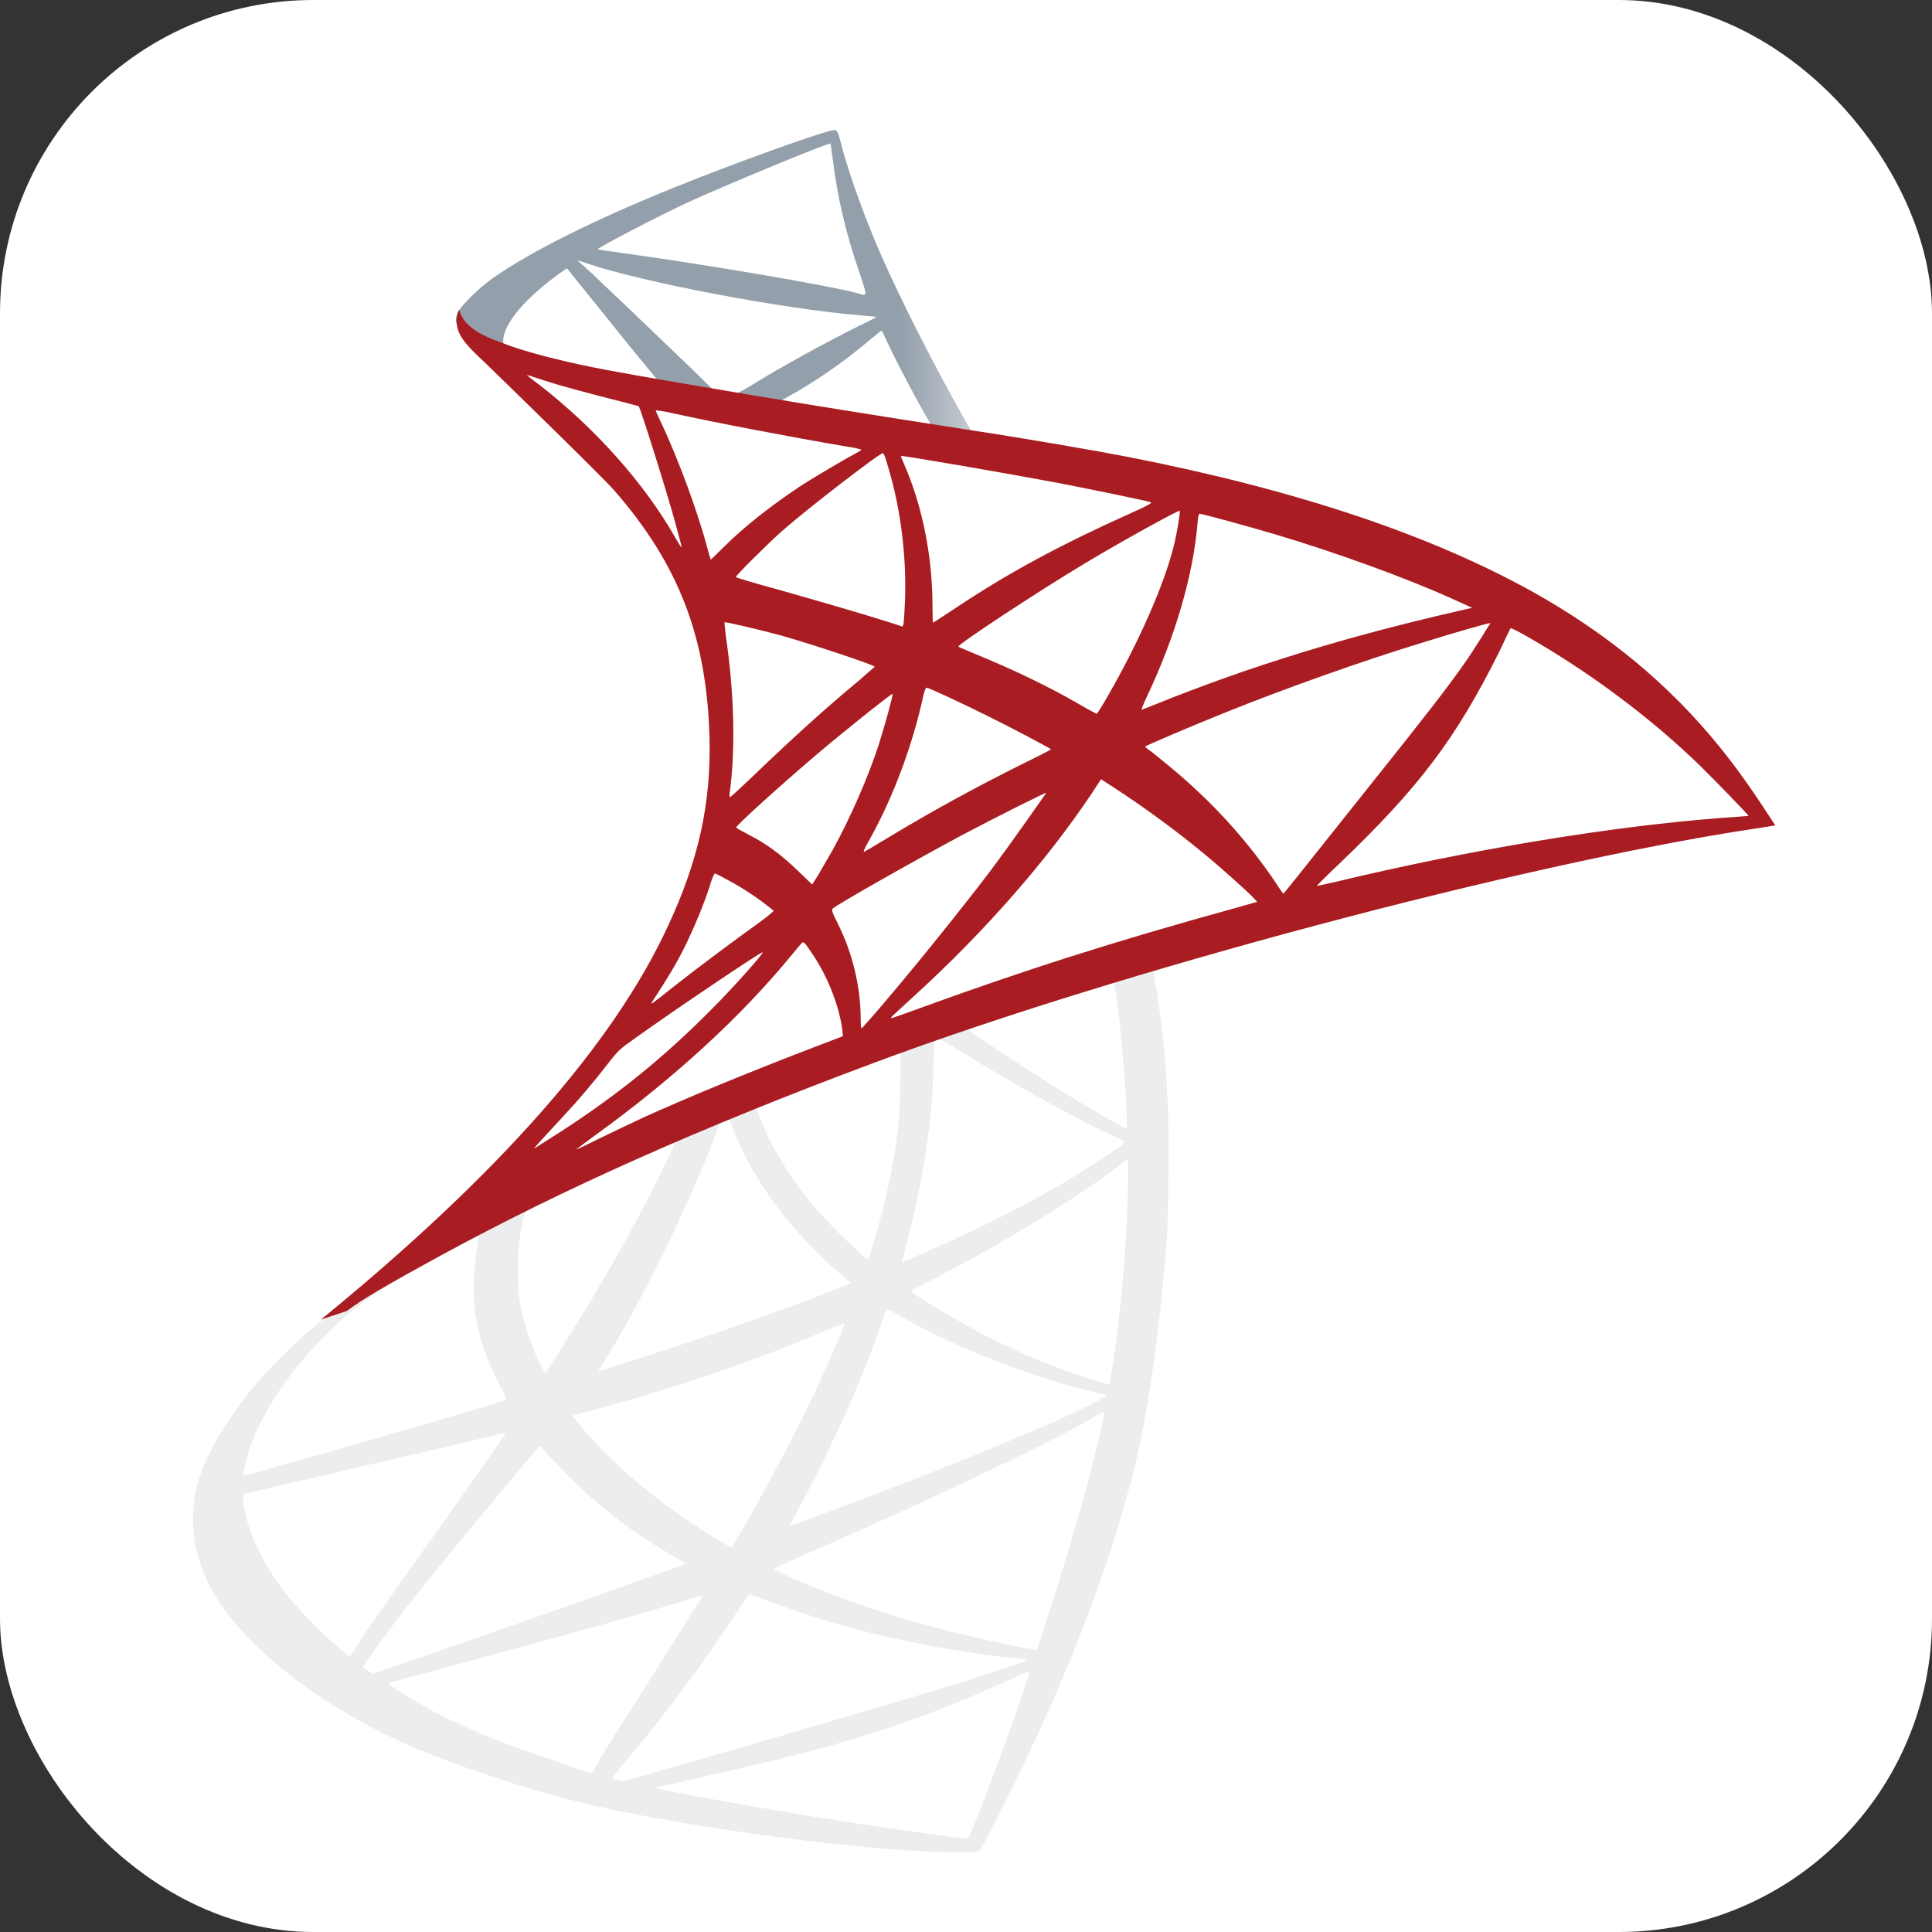 <svg width="37" height="37" viewBox="0 0 37 37" fill="none" xmlns="http://www.w3.org/2000/svg">
<rect x="0" y="0" width="37" height="37" fill="#333333" stroke="none"/>
<rect width="37" height="37" rx="6" fill="white"/>
<path d="M22.828 17.89L16.185 20.046L10.405 22.583L8.789 23.006C8.378 23.397 7.946 23.791 7.479 24.191C6.966 24.629 6.49 25.029 6.124 25.319C5.716 25.639 5.114 26.237 4.808 26.616C4.352 27.184 3.989 27.788 3.834 28.253C3.557 29.091 3.694 29.941 4.227 30.725C4.909 31.723 6.27 32.741 7.857 33.437C8.667 33.792 10.024 34.245 11.049 34.5C12.752 34.929 16.045 35.394 17.858 35.462C18.225 35.477 18.716 35.477 18.737 35.462C18.779 35.439 19.058 34.903 19.386 34.24C20.5 31.978 21.303 29.855 21.741 28.043C22.003 26.944 22.209 25.482 22.343 23.75C22.378 23.264 22.393 21.642 22.363 21.094C22.319 20.194 22.238 19.465 22.113 18.752C22.093 18.648 22.09 18.553 22.099 18.547C22.119 18.533 22.179 18.512 22.998 18.278L22.831 17.887L22.828 17.89ZM21.312 18.773C21.372 18.773 21.533 20.306 21.574 21.274C21.583 21.479 21.58 21.615 21.569 21.615C21.53 21.615 20.72 21.141 20.142 20.78C19.639 20.466 18.686 19.835 18.534 19.717C18.484 19.681 18.49 19.678 18.901 19.536C19.597 19.302 21.256 18.773 21.309 18.773H21.312ZM17.927 19.88C17.971 19.88 18.088 19.945 18.365 20.114C19.398 20.759 20.806 21.538 21.408 21.795C21.592 21.875 21.613 21.846 21.187 22.136C20.273 22.755 19.133 23.365 17.736 23.977C17.489 24.087 17.284 24.173 17.281 24.173C17.272 24.173 17.302 24.049 17.34 23.898C17.677 22.654 17.867 21.396 17.876 20.389C17.88 20.055 17.897 19.884 17.927 19.874C17.927 19.874 17.921 19.88 17.927 19.88ZM17.23 20.146C17.26 20.176 17.239 21.295 17.2 21.6C17.111 22.328 16.968 23.009 16.739 23.773C16.682 23.957 16.635 24.114 16.623 24.123C16.602 24.146 15.914 23.477 15.688 23.22C15.295 22.77 14.991 22.32 14.765 21.881C14.649 21.656 14.47 21.218 14.485 21.203C14.565 21.147 17.212 20.128 17.23 20.149V20.146ZM13.946 21.428C13.946 21.428 13.955 21.428 13.961 21.434C13.97 21.443 14.005 21.523 14.035 21.615C14.196 22.05 14.556 22.69 14.869 23.098C15.211 23.548 15.658 24.028 16.03 24.342C16.149 24.442 16.262 24.537 16.277 24.552C16.307 24.581 16.319 24.576 15.5 24.887C14.55 25.245 13.517 25.606 12.332 25.985C12.049 26.077 11.766 26.169 11.483 26.26C11.439 26.275 11.454 26.251 11.585 26.047C12.171 25.132 13.065 23.341 13.568 22.074C13.654 21.855 13.737 21.636 13.752 21.585C13.773 21.514 13.797 21.491 13.863 21.455C13.898 21.446 13.934 21.434 13.949 21.434L13.946 21.428ZM12.942 21.843C12.957 21.852 12.701 22.388 12.451 22.876C11.963 23.821 11.433 24.747 10.718 25.875C10.599 26.071 10.483 26.248 10.468 26.269C10.444 26.305 10.432 26.293 10.352 26.139C10.182 25.804 10.039 25.375 9.965 24.981C9.89 24.59 9.905 23.912 9.989 23.492C10.054 23.181 10.048 23.187 10.2 23.113C10.843 22.787 12.922 21.819 12.942 21.84V21.843ZM21.604 22.192V22.402C21.604 23.516 21.485 25.043 21.306 26.157C21.277 26.352 21.25 26.512 21.247 26.515C21.247 26.515 21.101 26.476 20.931 26.426C20.178 26.192 19.359 25.846 18.621 25.443C18.132 25.18 17.427 24.744 17.445 24.724C17.451 24.718 17.659 24.608 17.906 24.478C18.892 23.969 19.835 23.421 20.651 22.876C20.958 22.672 21.42 22.343 21.521 22.251L21.601 22.192H21.604ZM9.152 23.67C9.173 23.67 9.167 23.708 9.137 23.889C9.116 24.019 9.092 24.259 9.08 24.422C9.039 25.15 9.161 25.689 9.521 26.429C9.622 26.633 9.703 26.802 9.697 26.808C9.661 26.838 6.338 27.806 5.293 28.09C4.98 28.176 4.709 28.25 4.692 28.256C4.656 28.265 4.653 28.262 4.668 28.176C4.784 27.442 5.347 26.482 6.13 25.674C6.651 25.135 7.068 24.821 7.782 24.416C8.294 24.126 9.083 23.693 9.143 23.673C9.143 23.667 9.149 23.667 9.152 23.667V23.67ZM16.983 25.064C16.983 25.064 17.108 25.123 17.254 25.209C18.329 25.828 19.824 26.402 21.101 26.698L21.217 26.722L21.056 26.811C20.389 27.181 18.195 28.09 15.95 28.922C15.622 29.041 15.301 29.162 15.241 29.186C15.181 29.209 15.125 29.224 15.125 29.221C15.125 29.218 15.214 29.041 15.33 28.827C15.959 27.658 16.59 26.237 16.912 25.248C16.953 25.153 16.977 25.067 16.983 25.064ZM16.185 25.325C16.185 25.325 16.149 25.434 16.099 25.556C15.661 26.61 15.089 27.759 14.357 29.046C14.172 29.375 14.014 29.642 14.011 29.642C14.008 29.642 13.857 29.553 13.675 29.443C12.609 28.795 11.665 27.995 11.049 27.223L10.959 27.113L11.415 26.989C13.053 26.544 14.443 26.065 15.825 25.476C16.021 25.396 16.182 25.331 16.185 25.331V25.325ZM21.146 27.045C21.152 27.16 20.895 28.188 20.684 28.931C20.508 29.556 20.357 30.044 20.083 30.909C19.963 31.288 19.856 31.602 19.85 31.602C19.844 31.602 19.815 31.596 19.785 31.587C18.293 31.317 16.959 30.941 15.703 30.444C15.351 30.305 14.848 30.08 14.818 30.053C14.809 30.044 15.11 29.902 15.491 29.739C17.775 28.744 20.145 27.616 20.958 27.134C21.053 27.075 21.128 27.045 21.143 27.045H21.146ZM9.694 27.436C9.694 27.436 9.066 28.36 8.172 29.603C7.86 30.038 7.499 30.547 7.365 30.737C7.228 30.927 7.023 31.226 6.91 31.406L6.698 31.732L6.472 31.542C6.207 31.323 5.746 30.852 5.537 30.595C5.105 30.062 4.814 29.496 4.697 28.981C4.641 28.741 4.641 28.623 4.692 28.608C4.766 28.587 6.109 28.274 7.362 27.983C8.059 27.824 8.869 27.634 9.161 27.563C9.453 27.492 9.688 27.439 9.694 27.439V27.436ZM10.337 27.678L10.498 27.859C11.221 28.662 11.96 29.257 12.853 29.778C13.014 29.866 13.133 29.947 13.124 29.952C13.088 29.976 10.021 31.06 8.601 31.551C7.803 31.829 7.145 32.054 7.139 32.054C7.133 32.054 7.088 32.025 7.038 31.989L6.949 31.924L7.094 31.714C7.568 31.036 8.16 30.29 9.45 28.744L10.337 27.681V27.678ZM14.342 30.53C14.342 30.53 14.568 30.604 14.839 30.704C15.491 30.95 16.009 31.104 16.703 31.279C17.558 31.495 18.79 31.702 19.52 31.764C19.63 31.773 19.69 31.785 19.672 31.8C19.636 31.821 18.898 32.063 18.356 32.235C17.492 32.505 14.857 33.277 12.707 33.893C12.311 34.009 11.969 34.103 11.948 34.106C11.897 34.115 11.73 34.071 11.73 34.05C11.73 34.041 11.85 33.884 11.995 33.715C12.719 32.857 13.437 31.898 14.035 30.989C14.202 30.74 14.342 30.536 14.342 30.53ZM13.457 30.556C13.457 30.556 13.106 31.131 12.484 32.108C12.219 32.522 11.921 32.99 11.817 33.156C11.716 33.316 11.567 33.565 11.48 33.704L11.335 33.958L11.26 33.938C11.078 33.887 9.81 33.443 9.474 33.31C9.057 33.144 8.625 32.946 8.303 32.777C7.901 32.561 7.398 32.244 7.44 32.232C7.449 32.226 8.137 32.043 8.967 31.818C11.168 31.223 12.386 30.879 13.187 30.63C13.332 30.586 13.457 30.55 13.463 30.556H13.457ZM19.71 32.013H19.716C19.737 32.063 18.924 34.311 18.627 35.018C18.561 35.178 18.537 35.217 18.502 35.214C18.415 35.208 17.236 35.045 16.518 34.938C15.268 34.749 13.169 34.385 12.642 34.263L12.523 34.24L13.27 34.071C14.878 33.713 15.649 33.517 16.432 33.277C17.421 32.978 18.4 32.602 19.389 32.143C19.544 32.072 19.675 32.019 19.71 32.013Z" fill="url(#paint0_linear_10369_13977)"/>
<path d="M15.979 2.491C15.869 2.476 14.085 3.116 12.936 3.581C11.384 4.208 10.179 4.809 9.437 5.327C9.16 5.523 8.815 5.866 8.758 6.002C8.737 6.053 8.729 6.112 8.729 6.171L9.401 6.805L11.003 7.314L14.815 7.992L19.174 8.735L19.218 8.362C19.204 8.362 19.195 8.356 19.18 8.356L18.608 8.267L18.492 8.063C17.899 7.024 17.247 5.736 16.866 4.868C16.572 4.193 16.289 3.415 16.134 2.855C16.047 2.515 16.038 2.497 15.982 2.491H15.979ZM15.899 2.746H15.905C15.905 2.746 15.928 2.891 15.949 3.056C16.035 3.755 16.19 4.43 16.438 5.159C16.622 5.706 16.622 5.677 16.408 5.612C15.896 5.472 13.6 5.079 11.938 4.848C11.673 4.812 11.447 4.777 11.447 4.774C11.426 4.753 12.647 4.119 13.183 3.871C13.871 3.557 15.759 2.772 15.899 2.749V2.746ZM11.057 4.984L11.254 5.049C12.316 5.407 14.993 5.917 16.47 6.038C16.637 6.053 16.777 6.068 16.783 6.068C16.789 6.074 16.646 6.148 16.467 6.233C15.756 6.589 14.97 7.021 14.428 7.356C14.267 7.456 14.121 7.536 14.1 7.536C14.079 7.536 13.975 7.515 13.865 7.501L13.665 7.471L13.162 6.982C12.278 6.13 11.584 5.47 11.319 5.221L11.057 4.987V4.984ZM10.857 5.138L11.566 6.017C11.953 6.503 12.343 6.977 12.43 7.08C12.516 7.184 12.585 7.27 12.582 7.276C12.561 7.29 11.557 7.095 11.024 6.977C10.476 6.852 10.25 6.793 9.914 6.686L9.637 6.598V6.527C9.643 6.192 10.068 5.692 10.792 5.182L10.857 5.138ZM16.872 6.337C16.893 6.337 16.917 6.381 16.976 6.518C17.146 6.891 17.679 7.9 17.81 8.096C17.852 8.161 17.92 8.167 17.212 8.051C15.508 7.776 14.964 7.687 14.964 7.678C14.964 7.672 15.014 7.64 15.08 7.604C15.607 7.314 16.14 6.944 16.61 6.55C16.726 6.455 16.831 6.367 16.851 6.352C16.857 6.343 16.866 6.337 16.872 6.343V6.337Z" fill="url(#paint1_linear_10369_13977)"/>
<path d="M8.795 5.931C8.795 5.931 8.684 6.106 8.789 6.366C8.854 6.526 9.045 6.722 9.262 6.92C9.262 6.92 11.495 9.087 11.766 9.395C13.002 10.813 13.538 12.211 13.588 14.139C13.618 15.376 13.383 16.466 12.796 17.727C11.751 19.995 9.548 22.494 6.147 25.271L6.645 25.105C6.966 24.865 7.404 24.611 8.428 24.051C10.793 22.763 13.454 21.579 16.718 20.362C21.416 18.603 29.146 16.549 33.544 15.879L34 15.808L33.928 15.699C33.526 15.08 33.249 14.695 32.919 14.287C31.954 13.099 30.784 12.134 29.355 11.335C27.387 10.242 24.841 9.386 21.616 8.753C21.009 8.634 19.672 8.403 18.588 8.238C16.289 7.882 14.803 7.64 13.166 7.358C12.579 7.258 11.701 7.11 11.117 6.985C10.816 6.92 10.239 6.787 9.786 6.63C9.426 6.491 8.902 6.352 8.792 5.925L8.795 5.931ZM10.09 7.181C10.09 7.181 10.176 7.204 10.28 7.24C10.471 7.305 10.718 7.379 11.01 7.459C11.23 7.518 11.45 7.577 11.674 7.634C11.975 7.708 12.225 7.779 12.231 7.779C12.266 7.814 12.773 9.425 12.942 10.047C13.008 10.281 13.058 10.482 13.053 10.482C13.046 10.488 12.993 10.402 12.927 10.287C12.341 9.259 11.412 8.214 10.337 7.376C10.197 7.275 10.09 7.187 10.09 7.181ZM12.561 7.859C12.585 7.859 12.698 7.873 12.832 7.903C13.687 8.093 15.217 8.383 16.197 8.549C16.364 8.572 16.495 8.605 16.495 8.614C16.495 8.623 16.435 8.658 16.358 8.7C16.191 8.785 15.524 9.179 15.303 9.327C14.747 9.697 14.243 10.097 13.883 10.455C13.737 10.6 13.612 10.719 13.612 10.719C13.612 10.719 13.582 10.633 13.556 10.529C13.374 9.836 12.999 8.806 12.656 8.084C12.6 7.968 12.555 7.865 12.555 7.853C12.555 7.862 12.555 7.859 12.561 7.859ZM16.909 8.682C16.938 8.691 16.989 8.862 17.09 9.235C17.275 9.961 17.361 10.769 17.331 11.521C17.322 11.731 17.31 11.927 17.302 11.95L17.287 12.001L17.025 11.915C16.489 11.746 15.613 11.492 14.866 11.281C14.44 11.166 14.092 11.062 14.092 11.05C14.092 11.021 14.714 10.402 14.979 10.168C15.485 9.724 16.861 8.664 16.909 8.679V8.682ZM17.254 8.732C17.269 8.717 19.332 9.073 20.27 9.25C20.967 9.386 21.982 9.594 22.042 9.62C22.072 9.629 21.967 9.691 21.631 9.839C20.306 10.435 19.32 10.967 18.344 11.616C18.088 11.785 17.87 11.927 17.867 11.927C17.864 11.927 17.858 11.782 17.858 11.607C17.858 10.66 17.668 9.7 17.316 8.892C17.281 8.812 17.251 8.738 17.257 8.732H17.254ZM22.593 9.78C22.608 9.795 22.542 10.201 22.483 10.441C22.301 11.184 21.816 12.288 21.217 13.327C21.113 13.511 21.017 13.662 21.006 13.668C20.997 13.674 20.86 13.597 20.705 13.508C20.121 13.167 19.46 12.848 18.737 12.549C18.537 12.463 18.361 12.395 18.356 12.383C18.32 12.353 19.937 11.29 20.791 10.781C21.47 10.372 22.575 9.762 22.593 9.783V9.78ZM22.974 9.839C23.018 9.839 23.933 10.088 24.409 10.23C25.588 10.58 26.946 11.074 27.827 11.474L28.194 11.64L27.937 11.699C25.779 12.193 23.93 12.762 22.149 13.481C22.003 13.54 21.872 13.591 21.863 13.591C21.854 13.591 21.902 13.475 21.967 13.336C22.503 12.202 22.852 11.021 22.935 10.011C22.941 9.916 22.956 9.842 22.971 9.842L22.974 9.839ZM13.874 11.918C13.889 11.903 14.586 12.069 14.964 12.172C15.536 12.332 16.751 12.738 16.751 12.768C16.751 12.774 16.614 12.886 16.456 13.028C15.798 13.573 15.167 14.147 14.407 14.876C14.181 15.092 13.99 15.267 13.982 15.267C13.973 15.267 13.967 15.237 13.973 15.195C14.089 14.358 14.062 13.277 13.901 12.184C13.886 12.045 13.871 11.924 13.877 11.921L13.874 11.918ZM28.542 11.933C28.542 11.933 28.22 12.463 28.009 12.756C27.708 13.185 27.265 13.754 26.267 15.003C25.74 15.663 25.147 16.407 24.951 16.655C24.751 16.904 24.585 17.114 24.579 17.114C24.573 17.114 24.507 17.025 24.439 16.916C23.876 16.078 23.203 15.344 22.405 14.683C22.253 14.559 22.089 14.423 22.033 14.384C21.976 14.346 21.932 14.304 21.932 14.298C21.932 14.284 22.786 13.919 23.432 13.659C24.567 13.2 26.112 12.649 27.273 12.297C27.881 12.107 28.53 11.924 28.539 11.933H28.542ZM28.929 12.033C28.95 12.027 29.069 12.09 29.215 12.172C30.436 12.865 31.63 13.759 32.574 14.68C32.839 14.941 33.497 15.619 33.488 15.625C33.488 15.625 33.255 15.646 32.984 15.663C30.87 15.823 28.164 16.267 25.564 16.892C25.389 16.93 25.234 16.966 25.222 16.966C25.21 16.966 25.407 16.771 25.654 16.537C27.181 15.074 27.878 14.15 28.703 12.501C28.819 12.255 28.92 12.048 28.929 12.03V12.033ZM17.748 13.17C17.82 13.185 18.472 13.49 18.963 13.736C19.416 13.961 20.091 14.319 20.127 14.349C20.133 14.355 19.892 14.479 19.594 14.624C18.65 15.095 17.84 15.539 16.998 16.048C16.757 16.193 16.557 16.312 16.551 16.312C16.53 16.312 16.536 16.291 16.67 16.048C17.123 15.228 17.483 14.251 17.689 13.298C17.709 13.224 17.727 13.173 17.745 13.173L17.748 13.17ZM17.093 13.292C17.108 13.306 16.938 13.919 16.831 14.254C16.626 14.888 16.277 15.681 15.944 16.282C15.863 16.421 15.744 16.626 15.679 16.741L15.554 16.939L15.274 16.67C14.946 16.356 14.681 16.161 14.339 15.986C14.202 15.915 14.098 15.856 14.098 15.847C14.098 15.808 14.955 15.033 15.613 14.473C16.087 14.067 17.078 13.274 17.093 13.289V13.292ZM21.086 14.923L21.333 15.083C21.896 15.447 22.557 15.933 23.066 16.356C23.352 16.59 23.906 17.084 24.016 17.206L24.076 17.271L23.668 17.387C21.369 18.02 19.591 18.586 17.516 19.344C17.284 19.429 17.09 19.497 17.075 19.497C17.045 19.497 17.019 19.521 17.537 19.047C18.862 17.834 20.038 16.495 20.91 15.193L21.086 14.923ZM20.038 15.184C20.038 15.184 19.359 16.158 18.948 16.703C18.457 17.351 17.581 18.441 16.98 19.148C16.73 19.444 16.512 19.687 16.503 19.693C16.489 19.699 16.483 19.622 16.483 19.509C16.483 18.905 16.328 18.26 16.057 17.712C15.941 17.481 15.92 17.428 15.947 17.401C16.042 17.315 17.504 16.486 18.427 15.992C19.049 15.663 20.023 15.172 20.038 15.184ZM13.69 16.729C13.705 16.729 13.821 16.788 13.952 16.86C14.273 17.034 14.559 17.23 14.815 17.44C14.824 17.449 14.696 17.555 14.523 17.68C14.047 18.02 13.323 18.562 12.901 18.896C12.46 19.246 12.445 19.255 12.493 19.181C12.823 18.677 12.99 18.393 13.166 18.026C13.32 17.7 13.478 17.318 13.588 16.984C13.627 16.839 13.678 16.729 13.69 16.729ZM15.381 18.05C15.405 18.044 15.438 18.088 15.572 18.29C15.857 18.713 16.078 19.284 16.134 19.743L16.143 19.844L15.455 20.107C14.226 20.581 13.091 21.052 12.323 21.401C12.109 21.502 11.73 21.68 11.483 21.801C11.236 21.925 11.037 22.02 11.037 22.014C11.037 22.008 11.191 21.896 11.382 21.754C12.883 20.67 14.184 19.483 15.158 18.293C15.262 18.168 15.357 18.053 15.369 18.047H15.378L15.381 18.05ZM14.604 18.239C14.625 18.26 14.053 18.902 13.66 19.296C12.692 20.279 11.73 21.049 10.542 21.798C10.39 21.893 10.257 21.979 10.242 21.988C10.206 22.008 10.251 21.958 10.775 21.392C11.105 21.037 11.358 20.738 11.644 20.368C11.835 20.122 11.87 20.09 12.147 19.894C12.886 19.364 14.589 18.215 14.607 18.236L14.604 18.239Z" fill="url(#paint2_radial_10369_13977)"/>
<defs>
<linearGradient id="paint0_linear_10369_13977" x1="17.176" y1="62.159" x2="19.697" y2="60.661" gradientUnits="userSpaceOnUse">
<stop stop-color="#909CA9"/>
<stop offset="1" stop-color="#EDEDEE"/>
</linearGradient>
<linearGradient id="paint1_linear_10369_13977" x1="17.233" y1="34.16" x2="19.267" y2="34.16" gradientUnits="userSpaceOnUse">
<stop stop-color="#939FAB"/>
<stop offset="1" stop-color="#DCDEE1"/>
</linearGradient>
<radialGradient id="paint2_radial_10369_13977" cx="0" cy="0" r="1" gradientUnits="userSpaceOnUse" gradientTransform="translate(62.309 -20.496) rotate(-171.507) scale(2.701 4.701)">
<stop stop-color="#EE352C"/>
<stop offset="1" stop-color="#A91D22"/>
</radialGradient>
</defs>
</svg>
